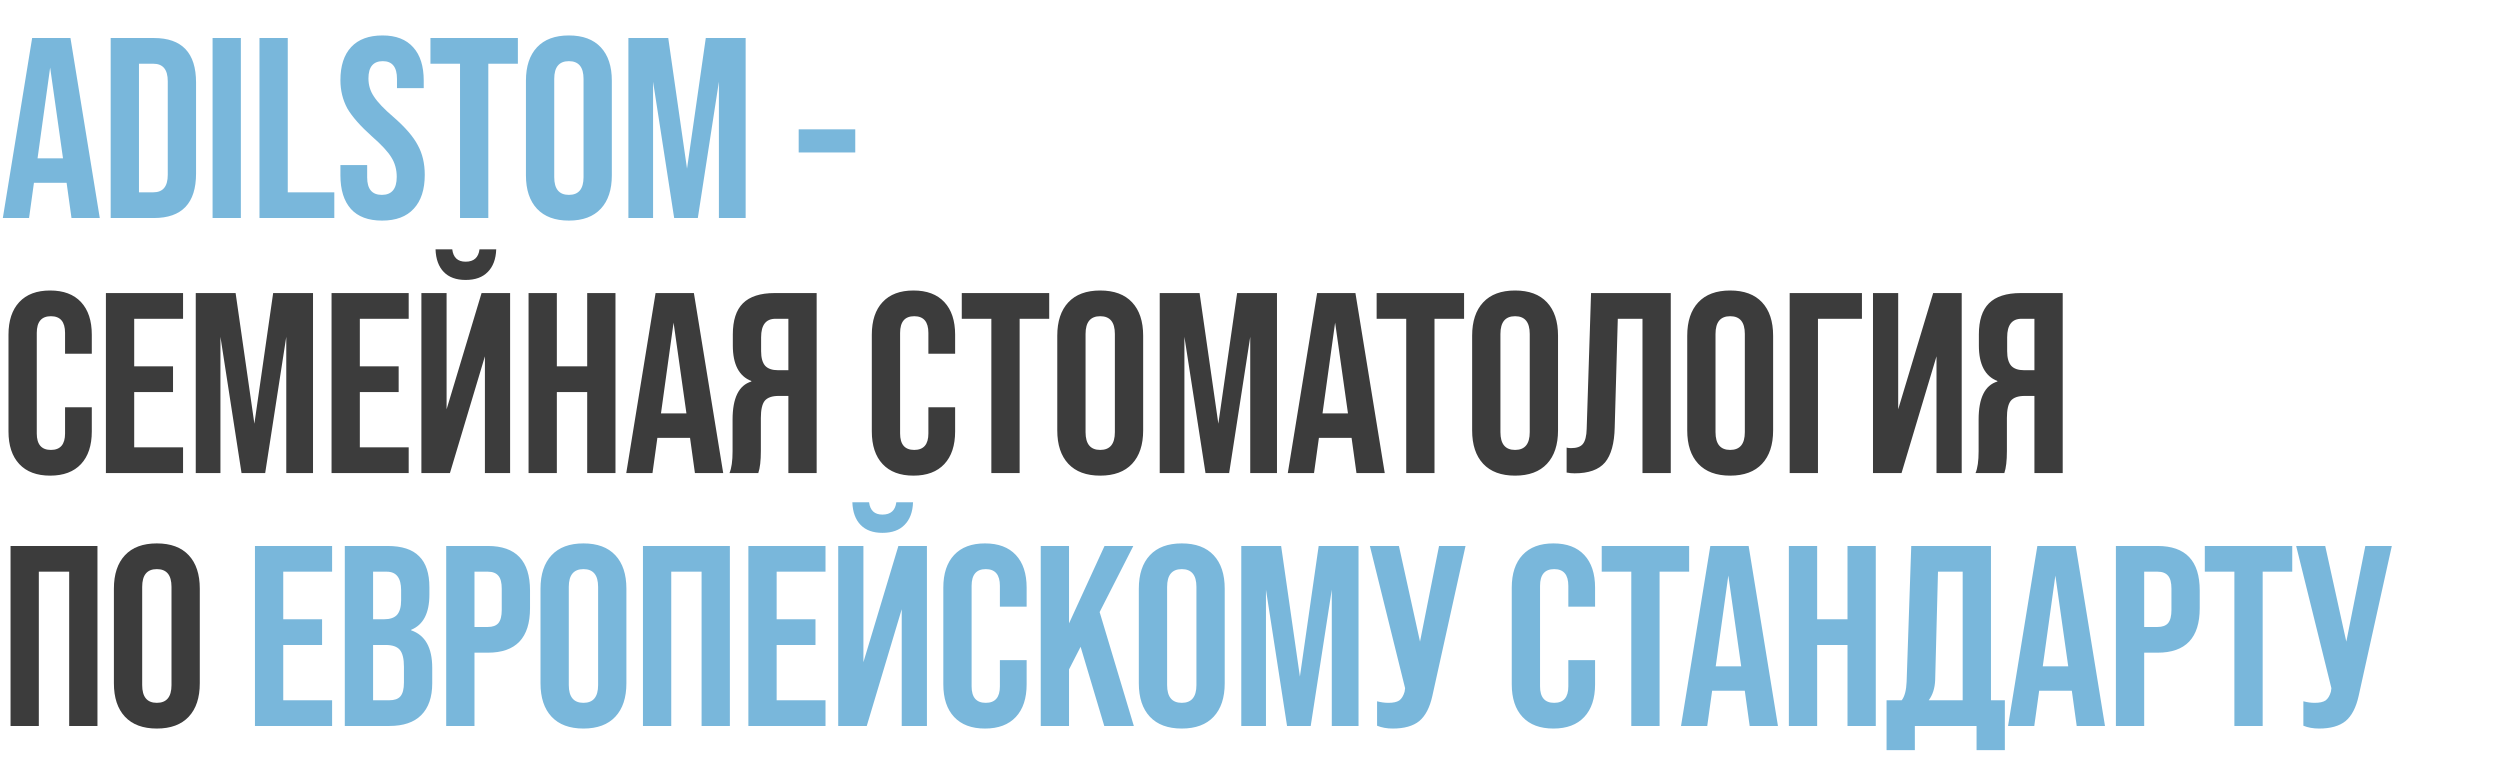 <?xml version="1.0" encoding="UTF-8"?> <svg xmlns="http://www.w3.org/2000/svg" width="860" height="262" viewBox="0 0 860 262" fill="none"><path d="M2.919 148.406V115.145C2.919 110.309 4.158 106.564 6.635 103.911C9.111 101.257 12.65 99.93 17.25 99.93C21.85 99.93 25.388 101.257 27.865 103.911C30.342 106.564 31.58 110.309 31.58 115.145V121.691H22.38V114.526C22.38 110.692 20.759 108.776 17.515 108.776C14.271 108.776 12.65 110.692 12.65 114.526V149.114C12.65 152.888 14.271 154.775 17.515 154.775C20.759 154.775 22.38 152.888 22.38 149.114V140.091H31.58V148.406C31.58 153.242 30.342 156.987 27.865 159.64C25.388 162.294 21.85 163.621 17.25 163.621C12.65 163.621 9.111 162.294 6.635 159.64C4.158 156.987 2.919 153.242 2.919 148.406ZM62.971 162.736H36.433V100.814H62.971V109.66H46.164V126.026H59.521V134.872H46.164V153.89H62.971V162.736ZM75.831 162.736H67.339V100.814H81.05L87.508 145.752L93.965 100.814H107.677V162.736H98.477V115.853L91.223 162.736H83.085L75.831 115.853V162.736ZM140.591 162.736H114.053V100.814H140.591V109.66H123.784V126.026H137.141V134.872H123.784V153.89H140.591V162.736ZM160.174 96.303C156.931 96.303 154.424 95.389 152.655 93.561C150.886 91.733 149.942 89.138 149.824 85.776H155.574C155.928 88.607 157.461 90.022 160.174 90.022C163.005 90.022 164.597 88.607 164.951 85.776H170.701C170.583 89.138 169.61 91.733 167.782 93.561C166.012 95.389 163.477 96.303 160.174 96.303ZM153.628 140.798L165.659 100.814H175.478V162.736H166.809V122.576L154.778 162.736H144.959V100.814H153.628V140.798ZM191.556 162.736H181.825V100.814H191.556V126.026H201.994V100.814H211.725V162.736H201.994V134.872H191.556V162.736ZM248.783 162.736H239.052L237.371 150.617H226.137L224.456 162.736H215.433L225.518 100.814H238.698L248.783 162.736ZM231.71 110.987L227.375 142.214H236.133L231.71 110.987ZM280.93 100.814V162.736H271.2V136.198H267.838C265.597 136.198 264.005 136.759 263.061 137.879C262.177 139 261.734 140.975 261.734 143.806V155.129C261.734 158.49 261.44 161.026 260.85 162.736H250.942C251.65 161.085 252.004 158.579 252.004 155.217V144.337C252.004 136.906 254.156 132.542 258.461 131.245V131.068C254.215 129.417 252.092 125.347 252.092 118.86V115.057C252.092 110.221 253.242 106.653 255.542 104.353C257.901 101.994 261.558 100.814 266.511 100.814H280.93ZM267.661 127.352H271.2V109.66H266.777C263.474 109.66 261.823 111.783 261.823 116.03V120.806C261.823 123.106 262.295 124.787 263.238 125.849C264.182 126.851 265.656 127.352 267.661 127.352ZM299.903 148.406V115.145C299.903 110.309 301.141 106.564 303.618 103.911C306.095 101.257 309.633 99.93 314.233 99.93C318.833 99.93 322.372 101.257 324.849 103.911C327.325 106.564 328.564 110.309 328.564 115.145V121.691H319.364V114.526C319.364 110.692 317.742 108.776 314.499 108.776C311.255 108.776 309.633 110.692 309.633 114.526V149.114C309.633 152.888 311.255 154.775 314.499 154.775C317.742 154.775 319.364 152.888 319.364 149.114V140.091H328.564V148.406C328.564 153.242 327.325 156.987 324.849 159.64C322.372 162.294 318.833 163.621 314.233 163.621C309.633 163.621 306.095 162.294 303.618 159.64C301.141 156.987 299.903 153.242 299.903 148.406ZM350.755 162.736H341.024V109.66H330.851V100.814H360.928V109.66H350.755V162.736ZM363.701 148.052V115.499C363.701 110.545 364.969 106.712 367.505 103.999C370.041 101.286 373.697 99.93 378.474 99.93C383.251 99.93 386.907 101.286 389.443 103.999C391.979 106.712 393.247 110.545 393.247 115.499V148.052C393.247 153.006 391.979 156.839 389.443 159.552C386.907 162.265 383.251 163.621 378.474 163.621C373.697 163.621 370.041 162.265 367.505 159.552C364.969 156.839 363.701 153.006 363.701 148.052ZM383.516 148.671V114.88C383.516 110.81 381.835 108.776 378.474 108.776C375.112 108.776 373.432 110.81 373.432 114.88V148.671C373.432 152.74 375.112 154.775 378.474 154.775C381.835 154.775 383.516 152.74 383.516 148.671ZM407.435 162.736H398.943V100.814H412.654L419.112 145.752L425.569 100.814H439.281V162.736H430.081V115.853L422.827 162.736H414.689L407.435 115.853V162.736ZM476.353 162.736H466.622L464.942 150.617H453.707L452.026 162.736H443.003L453.088 100.814H466.268L476.353 162.736ZM459.28 110.987L454.946 142.214H463.703L459.28 110.987ZM493.469 162.736H483.739V109.66H473.566V100.814H503.642V109.66H493.469V162.736ZM506.415 148.052V115.499C506.415 110.545 507.683 106.712 510.219 103.999C512.755 101.286 516.411 99.93 521.188 99.93C525.965 99.93 529.621 101.286 532.157 103.999C534.693 106.712 535.961 110.545 535.961 115.499V148.052C535.961 153.006 534.693 156.839 532.157 159.552C529.621 162.265 525.965 163.621 521.188 163.621C516.411 163.621 512.755 162.265 510.219 159.552C507.683 156.839 506.415 153.006 506.415 148.052ZM526.23 148.671V114.88C526.23 110.81 524.55 108.776 521.188 108.776C517.827 108.776 516.146 110.81 516.146 114.88V148.671C516.146 152.74 517.827 154.775 521.188 154.775C524.55 154.775 526.23 152.74 526.23 148.671ZM541.661 162.825C540.718 162.825 539.804 162.736 538.919 162.56V153.979C539.391 154.097 539.892 154.156 540.423 154.156C542.369 154.156 543.725 153.684 544.492 152.74C545.318 151.738 545.76 149.998 545.819 147.521L547.323 100.814H574.745V162.736H565.015V109.66H556.522L555.461 146.991C555.343 152.534 554.223 156.574 552.099 159.11C549.976 161.586 546.497 162.825 541.661 162.825ZM580.407 148.052V115.499C580.407 110.545 581.675 106.712 584.211 103.999C586.747 101.286 590.403 99.93 595.18 99.93C599.957 99.93 603.613 101.286 606.149 103.999C608.685 106.712 609.953 110.545 609.953 115.499V148.052C609.953 153.006 608.685 156.839 606.149 159.552C603.613 162.265 599.957 163.621 595.18 163.621C590.403 163.621 586.747 162.265 584.211 159.552C581.675 156.839 580.407 153.006 580.407 148.052ZM600.222 148.671V114.88C600.222 110.81 598.542 108.776 595.18 108.776C591.819 108.776 590.138 110.81 590.138 114.88V148.671C590.138 152.74 591.819 154.775 595.18 154.775C598.542 154.775 600.222 152.74 600.222 148.671ZM625.38 162.736H615.649V100.814H640.506V109.66H625.38V162.736ZM652.978 140.798L665.008 100.814H674.827V162.736H666.158V122.576L654.128 162.736H644.309V100.814H652.978V140.798ZM709.571 100.814V162.736H699.84V136.198H696.479C694.238 136.198 692.645 136.759 691.702 137.879C690.817 139 690.375 140.975 690.375 143.806V155.129C690.375 158.49 690.08 161.026 689.49 162.736H679.583C680.29 161.085 680.644 158.579 680.644 155.217V144.337C680.644 136.906 682.797 132.542 687.102 131.245V131.068C682.856 129.417 680.733 125.347 680.733 118.86V115.057C680.733 110.221 681.883 106.653 684.183 104.353C686.542 101.994 690.198 100.814 695.152 100.814H709.571ZM696.302 127.352H699.84V109.66H695.417C692.115 109.66 690.463 111.783 690.463 116.03V120.806C690.463 123.106 690.935 124.787 691.879 125.849C692.822 126.851 694.297 127.352 696.302 127.352ZM13.357 249.736H3.627V187.814H33.526V249.736H23.796V196.66H13.357V249.736ZM39.181 235.052V202.499C39.181 197.545 40.449 193.712 42.985 190.999C45.52 188.286 49.177 186.93 53.954 186.93C58.73 186.93 62.387 188.286 64.923 190.999C67.459 193.712 68.727 197.545 68.727 202.499V235.052C68.727 240.006 67.459 243.839 64.923 246.552C62.387 249.265 58.73 250.621 53.954 250.621C49.177 250.621 45.52 249.265 42.985 246.552C40.449 243.839 39.181 240.006 39.181 235.052ZM58.996 235.671V201.88C58.996 197.81 57.315 195.776 53.954 195.776C50.592 195.776 48.911 197.81 48.911 201.88V235.671C48.911 239.74 50.592 241.775 53.954 241.775C57.315 241.775 58.996 239.74 58.996 235.671Z" fill="#3C3C3C"></path><path d="M114.243 249.736H87.705V187.814H114.243V196.66H97.436V213.026H110.793V221.872H97.436V240.89H114.243V249.736ZM133.915 249.736H118.611V187.814H133.295C138.249 187.814 141.876 188.994 144.176 191.353C146.535 193.653 147.714 197.221 147.714 202.057V204.533C147.714 210.903 145.621 214.942 141.434 216.652V216.829C146.27 218.481 148.687 222.786 148.687 229.744V235.052C148.687 239.829 147.419 243.485 144.884 246.021C142.407 248.498 138.75 249.736 133.915 249.736ZM128.342 196.66V213.026H132.145C134.15 213.026 135.625 212.524 136.568 211.522C137.512 210.46 137.984 208.779 137.984 206.48V203.03C137.984 198.783 136.332 196.66 133.03 196.66H128.342ZM128.342 221.872V240.89H133.915C135.684 240.89 136.952 240.448 137.718 239.564C138.544 238.62 138.957 237.028 138.957 234.787V229.391C138.957 226.619 138.485 224.673 137.541 223.552C136.598 222.432 134.976 221.872 132.676 221.872H128.342ZM163.221 249.736H153.491V187.814H167.821C177.493 187.814 182.328 192.916 182.328 203.118V209.222C182.328 219.424 177.493 224.525 167.821 224.525H163.221V249.736ZM163.221 196.66V215.679H167.821C169.472 215.679 170.681 215.237 171.448 214.352C172.215 213.409 172.598 211.905 172.598 209.841V202.499C172.598 200.435 172.215 198.96 171.448 198.076C170.681 197.132 169.472 196.66 167.821 196.66H163.221ZM185.935 235.052V202.499C185.935 197.545 187.203 193.712 189.738 190.999C192.274 188.286 195.931 186.93 200.707 186.93C205.484 186.93 209.141 188.286 211.676 190.999C214.212 193.712 215.48 197.545 215.48 202.499V235.052C215.48 240.006 214.212 243.839 211.676 246.552C209.141 249.265 205.484 250.621 200.707 250.621C195.931 250.621 192.274 249.265 189.738 246.552C187.203 243.839 185.935 240.006 185.935 235.052ZM205.75 235.671V201.88C205.75 197.81 204.069 195.776 200.707 195.776C197.346 195.776 195.665 197.81 195.665 201.88V235.671C195.665 239.74 197.346 241.775 200.707 241.775C204.069 241.775 205.75 239.74 205.75 235.671ZM230.907 249.736H221.176V187.814H251.076V249.736H241.345V196.66H230.907V249.736ZM283.976 249.736H257.438V187.814H283.976V196.66H267.169V213.026H280.526V221.872H267.169V240.89H283.976V249.736ZM303.559 183.303C300.315 183.303 297.809 182.389 296.04 180.561C294.27 178.733 293.327 176.138 293.209 172.776H298.959C299.313 175.607 300.846 177.022 303.559 177.022C306.389 177.022 307.982 175.607 308.336 172.776H314.085C313.968 176.138 312.994 178.733 311.166 180.561C309.397 182.389 306.861 183.303 303.559 183.303ZM297.013 227.798L309.043 187.814H318.862V249.736H310.193V209.576L298.163 249.736H288.344V187.814H297.013V227.798ZM324.502 235.406V202.145C324.502 197.309 325.741 193.564 328.218 190.911C330.695 188.257 334.233 186.93 338.833 186.93C343.433 186.93 346.971 188.257 349.448 190.911C351.925 193.564 353.163 197.309 353.163 202.145V208.691H343.964V201.526C343.964 197.692 342.342 195.776 339.098 195.776C335.855 195.776 334.233 197.692 334.233 201.526V236.114C334.233 239.888 335.855 241.775 339.098 241.775C342.342 241.775 343.964 239.888 343.964 236.114V227.091H353.163V235.406C353.163 240.242 351.925 243.987 349.448 246.64C346.971 249.294 343.433 250.621 338.833 250.621C334.233 250.621 330.695 249.294 328.218 246.64C325.741 243.987 324.502 240.242 324.502 235.406ZM390.039 249.736H379.866L371.728 222.491L367.747 230.275V249.736H358.016V187.814H367.747V214.441L379.954 187.814H389.862L378.274 210.549L390.039 249.736ZM391.756 235.052V202.499C391.756 197.545 393.024 193.712 395.56 190.999C398.096 188.286 401.752 186.93 406.529 186.93C411.306 186.93 414.962 188.286 417.498 190.999C420.034 193.712 421.302 197.545 421.302 202.499V235.052C421.302 240.006 420.034 243.839 417.498 246.552C414.962 249.265 411.306 250.621 406.529 250.621C401.752 250.621 398.096 249.265 395.56 246.552C393.024 243.839 391.756 240.006 391.756 235.052ZM411.571 235.671V201.88C411.571 197.81 409.89 195.776 406.529 195.776C403.167 195.776 401.487 197.81 401.487 201.88V235.671C401.487 239.74 403.167 241.775 406.529 241.775C409.89 241.775 411.571 239.74 411.571 235.671ZM435.49 249.736H426.998V187.814H440.709L447.167 232.752L453.624 187.814H467.335V249.736H458.136V202.853L450.882 249.736H442.744L435.49 202.853V249.736ZM488.485 220.722L495.031 187.814H504.142L492.731 239.387C491.846 243.397 490.343 246.287 488.22 248.056C486.097 249.766 483.059 250.621 479.108 250.621C477.103 250.621 475.304 250.297 473.712 249.648V241.244C475.069 241.598 476.366 241.775 477.604 241.775C479.256 241.775 480.494 241.51 481.32 240.979C482.145 240.389 482.765 239.387 483.177 237.971L483.354 236.733L471.235 187.814H481.231L488.485 220.722ZM520.044 235.406V202.145C520.044 197.309 521.282 193.564 523.759 190.911C526.236 188.257 529.774 186.93 534.374 186.93C538.974 186.93 542.513 188.257 544.99 190.911C547.466 193.564 548.705 197.309 548.705 202.145V208.691H539.505V201.526C539.505 197.692 537.883 195.776 534.64 195.776C531.396 195.776 529.774 197.692 529.774 201.526V236.114C529.774 239.888 531.396 241.775 534.64 241.775C537.883 241.775 539.505 239.888 539.505 236.114V227.091H548.705V235.406C548.705 240.242 547.466 243.987 544.99 246.64C542.513 249.294 538.974 250.621 534.374 250.621C529.774 250.621 526.236 249.294 523.759 246.64C521.282 243.987 520.044 240.242 520.044 235.406ZM570.896 249.736H561.165V196.66H550.992V187.814H581.069V196.66H570.896V249.736ZM611.617 249.736H601.887L600.206 237.617H588.971L587.291 249.736H578.268L588.352 187.814H601.533L611.617 249.736ZM594.544 197.987L590.21 229.214H598.967L594.544 197.987ZM625.1 249.736H615.369V187.814H625.1V213.026H635.538V187.814H645.269V249.736H635.538V221.872H625.1V249.736ZM684.892 187.814V240.89H689.669V258.052H679.938V249.736H658.708V258.052H648.977V240.89H654.196C655.199 239.593 655.759 237.47 655.877 234.521L657.469 187.814H684.892ZM663.484 240.89H675.161V196.66H666.669L665.696 233.991C665.578 236.762 664.841 239.062 663.484 240.89ZM724.117 249.736H714.386L712.706 237.617H701.471L699.79 249.736H690.767L700.852 187.814H714.032L724.117 249.736ZM707.044 197.987L702.71 229.214H711.467L707.044 197.987ZM737.599 249.736H727.869V187.814H742.199C751.871 187.814 756.707 192.916 756.707 203.118V209.222C756.707 219.424 751.871 224.525 742.199 224.525H737.599V249.736ZM737.599 196.66V215.679H742.199C743.851 215.679 745.06 215.237 745.826 214.352C746.593 213.409 746.976 211.905 746.976 209.841V202.499C746.976 200.435 746.593 198.96 745.826 198.076C745.06 197.132 743.851 196.66 742.199 196.66H737.599ZM778.359 249.736H768.628V196.66H758.455V187.814H788.532V196.66H778.359V249.736ZM807.131 220.722L813.677 187.814H822.788L811.377 239.387C810.492 243.397 808.989 246.287 806.866 248.056C804.743 249.766 801.705 250.621 797.754 250.621C795.749 250.621 793.95 250.297 792.358 249.648V241.244C793.715 241.598 795.012 241.775 796.25 241.775C797.902 241.775 799.14 241.51 799.966 240.979C800.791 240.389 801.411 239.387 801.823 237.971L802 236.733L789.881 187.814H799.877L807.131 220.722Z" fill="#79B7DB"></path><path d="M34.322 75H24.592L22.911 62.881H11.677L9.996 75H0.973L11.057 13.078H24.238L34.322 75ZM17.25 23.251L12.915 54.477H21.673L17.25 23.251ZM52.936 75H38.074V13.078H52.936C62.607 13.078 67.443 18.179 67.443 28.382V59.696C67.443 69.899 62.607 75 52.936 75ZM47.805 21.924V66.154H52.759C56.061 66.154 57.712 64.149 57.712 60.139V27.939C57.712 23.929 56.061 21.924 52.759 21.924H47.805ZM82.857 75H73.127V13.078H82.857V75ZM115.002 75H89.26V13.078H98.991V66.154H115.002V75ZM131.434 75.885C126.716 75.885 123.148 74.558 120.73 71.904C118.312 69.191 117.103 65.328 117.103 60.316V56.777H126.303V61.023C126.303 65.034 127.984 67.039 131.345 67.039C134.766 67.039 136.476 64.975 136.476 60.846C136.476 58.31 135.857 56.07 134.618 54.123C133.439 52.177 131.227 49.789 127.984 46.958C123.973 43.361 121.143 40.147 119.491 37.316C117.899 34.367 117.103 31.124 117.103 27.585C117.103 22.632 118.341 18.828 120.818 16.174C123.295 13.52 126.893 12.193 131.61 12.193C136.21 12.193 139.719 13.55 142.137 16.263C144.555 18.916 145.764 22.75 145.764 27.762V30.328H136.564V27.143C136.564 23.074 134.942 21.039 131.699 21.039C128.396 21.039 126.745 23.015 126.745 26.966C126.745 29.266 127.364 31.33 128.603 33.158C129.9 35.163 132.141 37.523 135.326 40.235C139.395 43.774 142.196 47.017 143.73 49.966C145.322 52.855 146.118 56.246 146.118 60.139C146.118 65.21 144.85 69.103 142.314 71.815C139.837 74.528 136.21 75.885 131.434 75.885ZM167.978 75H158.247V21.924H148.074V13.078H178.151V21.924H167.978V75ZM180.924 60.316V27.762C180.924 22.809 182.192 18.975 184.728 16.263C187.264 13.55 190.92 12.193 195.697 12.193C200.474 12.193 204.13 13.55 206.666 16.263C209.202 18.975 210.47 22.809 210.47 27.762V60.316C210.47 65.269 209.202 69.103 206.666 71.815C204.13 74.528 200.474 75.885 195.697 75.885C190.92 75.885 187.264 74.528 184.728 71.815C182.192 69.103 180.924 65.269 180.924 60.316ZM200.739 60.935V27.143C200.739 23.074 199.058 21.039 195.697 21.039C192.335 21.039 190.655 23.074 190.655 27.143V60.935C190.655 65.004 192.335 67.039 195.697 67.039C199.058 67.039 200.739 65.004 200.739 60.935ZM224.658 75H216.166V13.078H229.877L236.335 58.016L242.792 13.078H256.504V75H247.304V28.116L240.05 75H231.912L224.658 28.116V75ZM294.209 52.443H274.748V44.481H294.209V52.443Z" fill="#79B7DB"></path></svg> 
